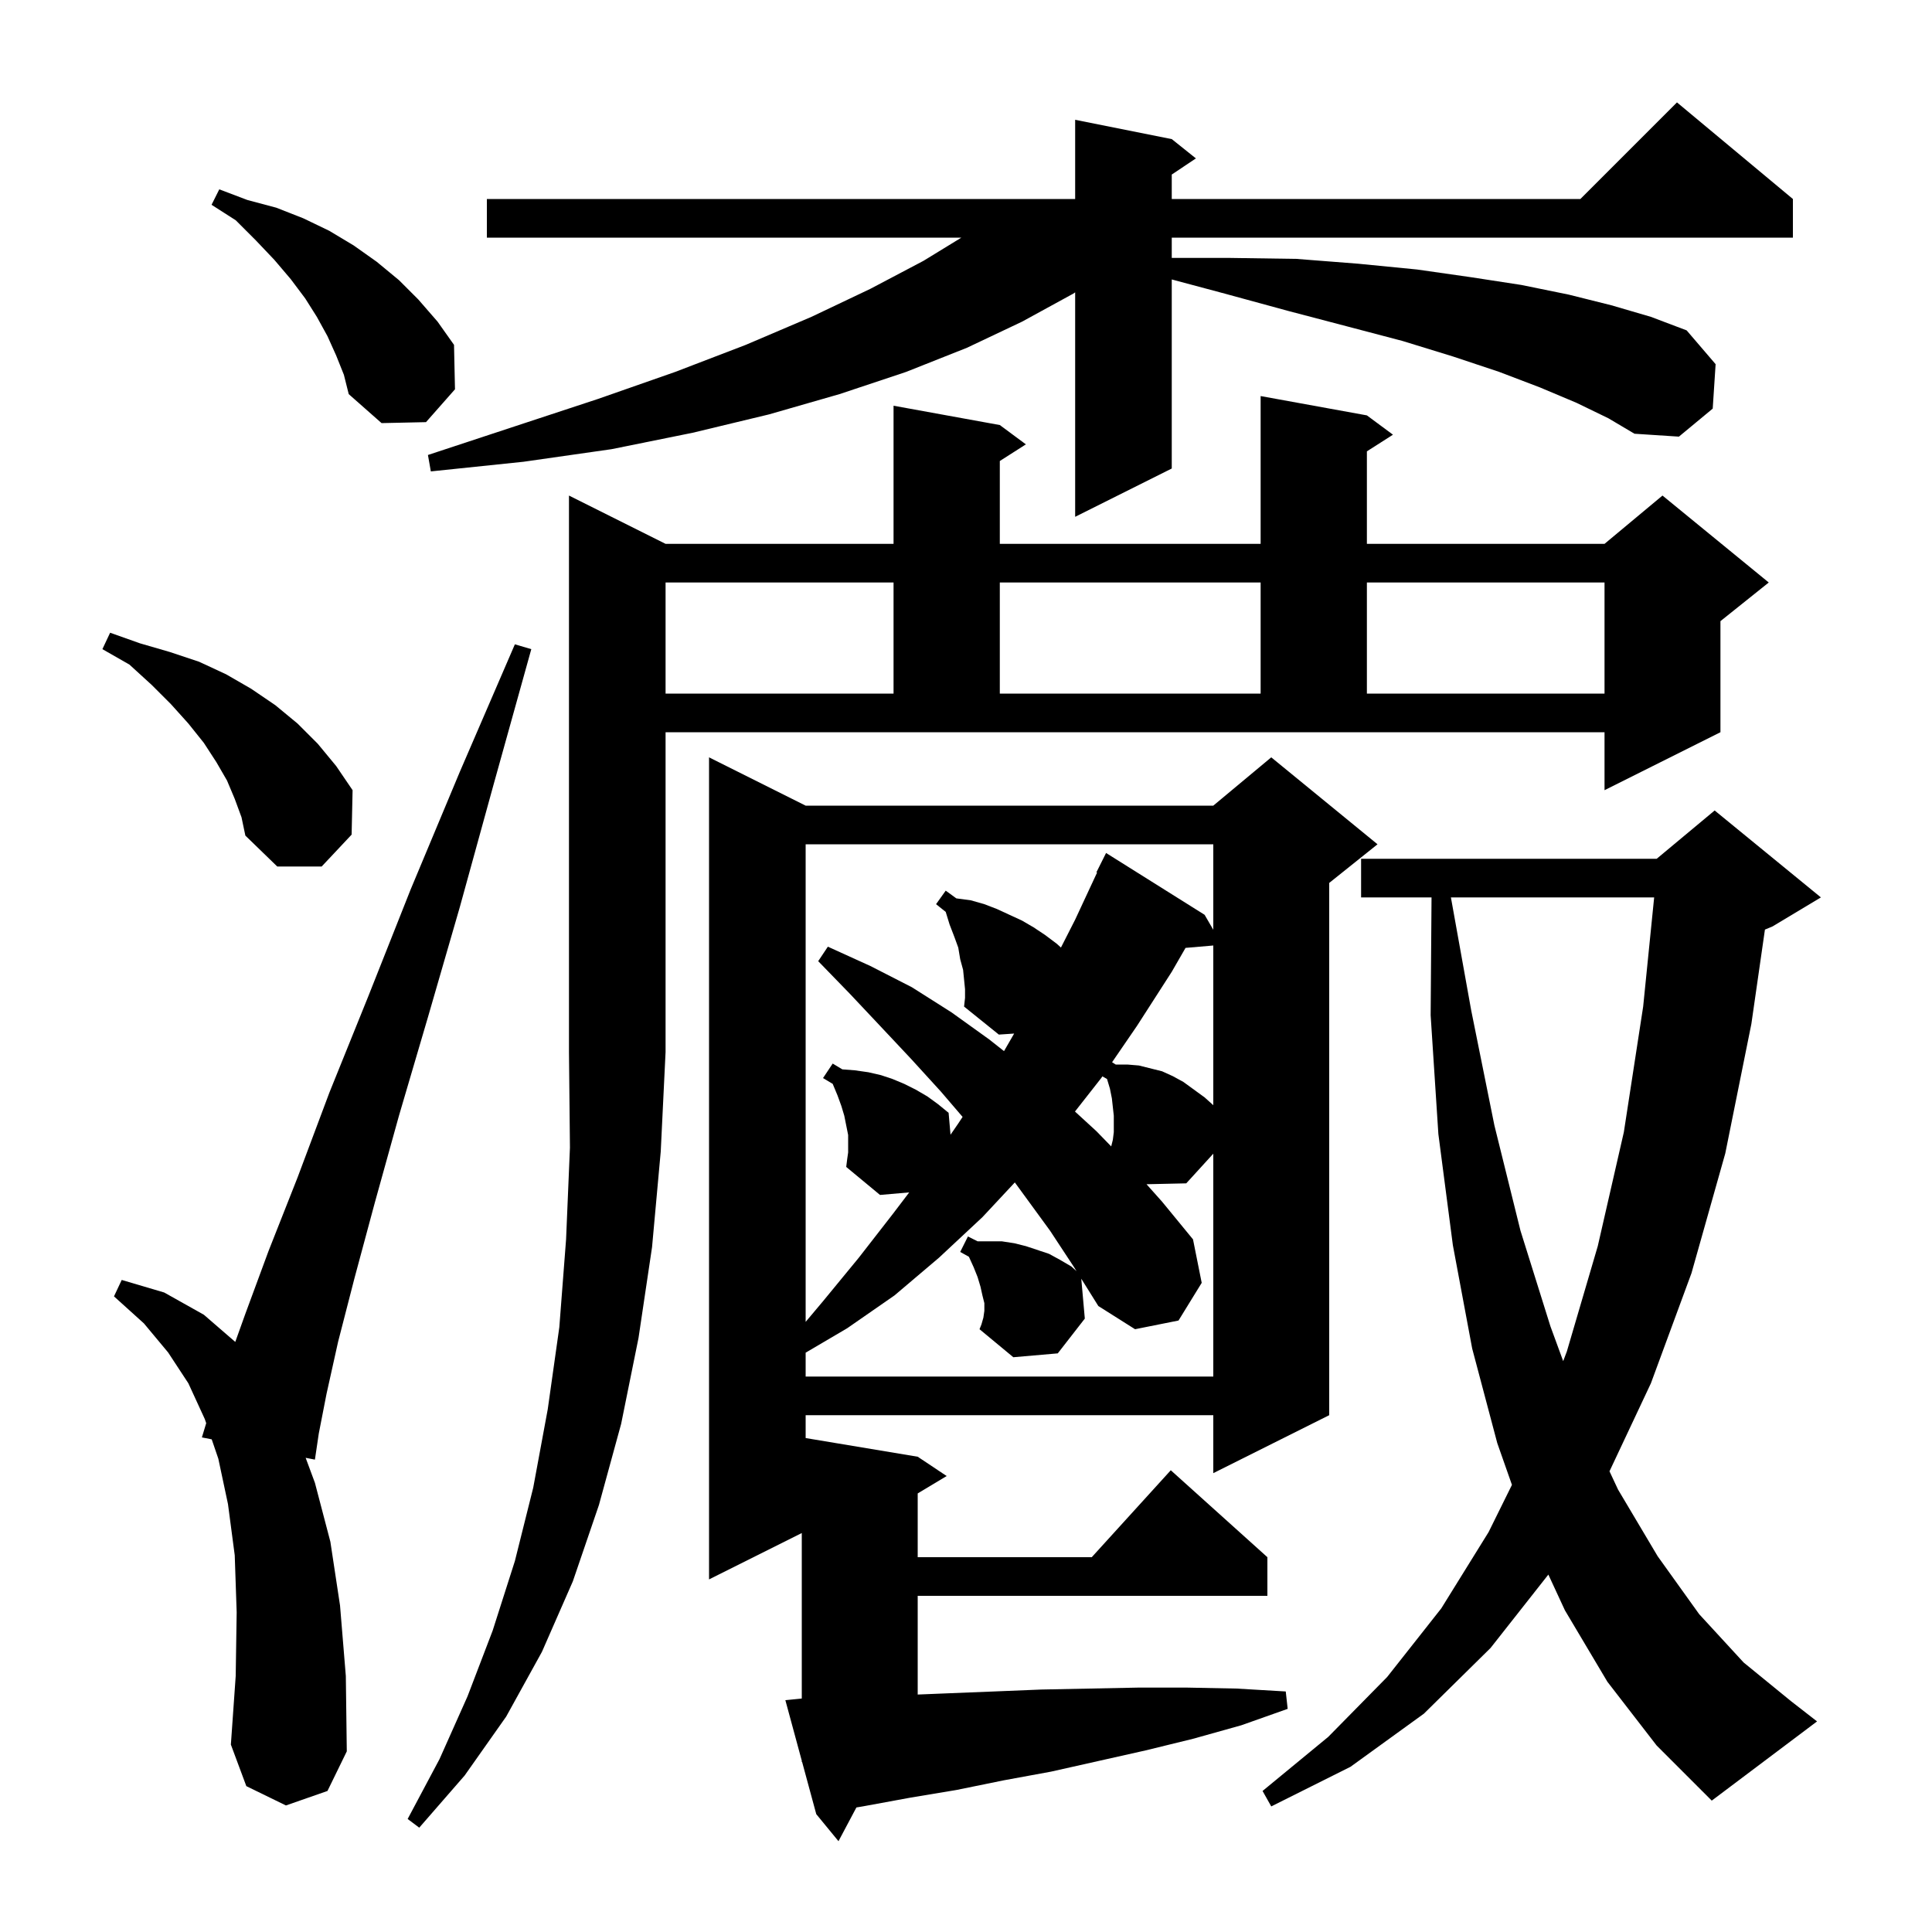 <svg xmlns="http://www.w3.org/2000/svg" xmlns:xlink="http://www.w3.org/1999/xlink" version="1.1" baseProfile="full" viewBox="0 0 200 200" width="200" height="200"><g fill="currentColor"><path d="M 83.0 182.4 L 83.0 182.269 L 81.3 176.0 L 83.0 175.83 L 83.0 158.7 L 73.4 163.5 L 73.4 78.4 L 83.4 83.4 L 125.6 83.4 L 131.6 78.4 L 142.6 87.4 L 137.6 91.4 L 137.6 146.5 L 125.6 152.5 L 125.6 146.5 L 83.4 146.5 L 83.4 148.867 L 95.0 150.8 L 98.0 152.8 L 95.0 154.6 L 95.0 161.2 L 113.018 161.2 L 121.2 152.2 L 131.2 161.2 L 131.2 165.2 L 95.0 165.2 L 95.0 175.418 L 97.9 175.3 L 102.9 175.1 L 107.8 174.9 L 117.8 174.7 L 122.9 174.7 L 128.0 174.8 L 133.1 175.1 L 133.3 176.9 L 128.5 178.6 L 123.5 180.0 L 118.6 181.2 L 108.8 183.4 L 103.9 184.3 L 99.0 185.3 L 94.2 186.1 L 89.3 187.0 L 88.655 187.107 L 86.8 190.6 L 84.5 187.8 L 83.036 182.4 Z M 68.9 56.3 L 92.5 56.3 L 92.5 42.0 L 103.5 44.0 L 106.2 46.0 L 103.5 47.723 L 103.5 56.3 L 130.5 56.3 L 130.5 41.0 L 141.5 43.0 L 144.2 45.0 L 141.5 46.723 L 141.5 56.3 L 166.1 56.3 L 172.1 51.3 L 183.1 60.3 L 178.1 64.3 L 178.1 75.8 L 166.1 81.8 L 166.1 75.8 L 68.9 75.8 L 68.9 108.9 L 68.4 119.2 L 67.5 129.1 L 66.1 138.5 L 64.3 147.4 L 62.0 155.8 L 59.3 163.7 L 56.1 171.0 L 52.4 177.7 L 48.1 183.8 L 43.4 189.2 L 42.2 188.3 L 45.5 182.1 L 48.4 175.6 L 51.0 168.8 L 53.3 161.6 L 55.2 154.0 L 56.7 145.9 L 57.9 137.4 L 58.6 128.3 L 59.0 118.8 L 58.9 108.9 L 58.9 51.3 Z M 166.4 174.1 L 162.0 166.7 L 160.285 163 L 154.3 170.6 L 147.4 177.4 L 139.8 182.9 L 131.6 187.0 L 130.7 185.4 L 137.5 179.8 L 143.6 173.6 L 149.2 166.5 L 154.1 158.6 L 156.516 153.712 L 155.0 149.4 L 152.4 139.6 L 150.4 128.9 L 148.9 117.4 L 148.1 105.1 L 148.192 92.9 L 140.9 92.9 L 140.9 88.9 L 171.5 88.9 L 177.5 83.9 L 188.5 92.9 L 183.5 95.9 L 182.705 96.231 L 181.3 106.0 L 178.6 119.4 L 175.1 131.8 L 170.9 143.2 L 166.614 152.308 L 167.5 154.2 L 171.6 161.1 L 175.9 167.1 L 180.5 172.1 L 185.4 176.1 L 188.1 178.2 L 177.2 186.4 L 171.5 180.7 Z M 29.6 186.9 L 25.5 184.9 L 23.9 180.6 L 24.4 173.5 L 24.5 166.9 L 24.3 161.0 L 23.6 155.7 L 22.6 151.0 L 21.917 149 L 20.9 148.8 L 21.346 147.328 L 21.2 146.9 L 19.5 143.2 L 17.4 140.0 L 14.9 137.0 L 11.8 134.2 L 12.6 132.5 L 17.0 133.8 L 21.1 136.1 L 24.355 138.915 L 25.4 136.0 L 27.8 129.5 L 30.8 121.9 L 34.1 113.1 L 38.1 103.2 L 42.5 92.1 L 47.6 79.9 L 53.3 66.7 L 55.0 67.2 L 51.1 81.2 L 47.6 93.9 L 44.3 105.3 L 41.3 115.5 L 38.8 124.5 L 36.7 132.3 L 35.0 138.9 L 33.8 144.3 L 33.0 148.4 L 32.6 151.1 L 31.641 150.912 L 32.6 153.5 L 34.2 159.6 L 35.2 166.2 L 35.8 173.5 L 35.9 181.3 L 33.9 185.4 Z M 112.3 136.5 L 109.5 140.1 L 104.9 140.5 L 101.4 137.6 L 101.6 137.1 L 101.8 136.4 L 101.9 135.7 L 101.9 134.9 L 101.7 134.1 L 101.5 133.2 L 101.2 132.2 L 100.8 131.2 L 100.3 130.1 L 99.4 129.6 L 100.2 128.0 L 101.2 128.5 L 103.7 128.5 L 105.0 128.7 L 106.2 129.0 L 108.6 129.8 L 109.7 130.4 L 110.9 131.1 L 111.443 131.589 L 111.2 131.2 L 108.7 127.4 L 105.055 122.405 L 101.7 126.0 L 97.2 130.2 L 92.6 134.1 L 87.7 137.5 L 83.4 140.029 L 83.4 142.5 L 125.6 142.5 L 125.6 119.429 L 122.8 122.5 L 118.687 122.591 L 120.3 124.4 L 123.5 128.3 L 124.4 132.8 L 122.0 136.7 L 117.5 137.6 L 113.7 135.2 L 111.933 132.373 Z M 150.198 92.9 L 152.3 104.6 L 154.7 116.5 L 157.4 127.4 L 160.5 137.3 L 161.821 140.903 L 162.2 139.9 L 165.4 129.0 L 168.1 117.2 L 170.1 104.2 L 171.238 92.9 Z M 87.8 119.3 L 87.8 117.5 L 87.4 115.5 L 87.1 114.5 L 86.7 113.4 L 86.2 112.2 L 85.2 111.6 L 86.2 110.1 L 87.2 110.7 L 88.5 110.8 L 89.9 111.0 L 91.2 111.3 L 92.4 111.7 L 93.6 112.2 L 94.8 112.8 L 96.0 113.5 L 97.1 114.3 L 98.2 115.2 L 98.397 117.468 L 99.2 116.3 L 99.647 115.622 L 97.4 113.0 L 94.3 109.6 L 91.2 106.3 L 88.0 102.9 L 84.7 99.5 L 85.7 98.0 L 90.1 100.0 L 94.4 102.2 L 98.5 104.8 L 102.4 107.6 L 103.935 108.812 L 104.984 106.994 L 103.4 107.1 L 99.8 104.2 L 99.9 103.3 L 99.9 102.4 L 99.7 100.4 L 99.4 99.3 L 99.2 98.1 L 98.8 97.0 L 98.3 95.7 L 97.9 94.4 L 96.9 93.6 L 97.9 92.2 L 99.0 93.0 L 100.5 93.2 L 101.9 93.6 L 103.2 94.1 L 105.8 95.3 L 107.0 96.0 L 108.2 96.8 L 109.4 97.7 L 109.829 98.09 L 111.3 95.2 L 113.569 90.327 L 113.5 90.3 L 114.5 88.3 L 124.7 94.7 L 125.6 96.25 L 125.6 87.4 L 83.4 87.4 L 83.4 136.841 L 85.2 134.7 L 88.9 130.2 L 92.4 125.7 L 94.122 123.437 L 91.1 123.7 L 87.6 120.8 L 87.7 120.0 Z M 114.0 111.6 L 111.281 115.066 L 113.5 117.1 L 115.031 118.675 L 115.2 118.0 L 115.3 117.2 L 115.3 115.5 L 115.1 113.7 L 114.9 112.7 L 114.6 111.7 L 114.12 111.425 Z M 122.726 98.125 L 121.3 100.6 L 117.7 106.2 L 115.121 109.963 L 115.5 110.2 L 116.7 110.2 L 117.9 110.3 L 120.3 110.9 L 121.4 111.4 L 122.5 112.0 L 124.7 113.6 L 125.6 114.41 L 125.6 97.878 Z M 24.3 82.7 L 23.5 80.8 L 22.4 78.9 L 21.1 76.9 L 19.5 74.9 L 17.7 72.9 L 15.7 70.9 L 13.4 68.8 L 10.6 67.2 L 11.4 65.5 L 14.5 66.6 L 17.6 67.5 L 20.6 68.5 L 23.4 69.8 L 26.0 71.3 L 28.5 73.0 L 30.8 74.9 L 32.9 77.0 L 34.8 79.3 L 36.5 81.8 L 36.4 86.4 L 33.3 89.7 L 28.7 89.7 L 25.4 86.5 L 25.0 84.6 Z M 68.9 60.3 L 68.9 71.8 L 92.5 71.8 L 92.5 60.3 Z M 103.5 60.3 L 103.5 71.8 L 130.5 71.8 L 130.5 60.3 Z M 141.5 60.3 L 141.5 71.8 L 166.1 71.8 L 166.1 60.3 Z M 163.2 41.7 L 159.4 40.1 L 155.2 38.5 L 150.4 36.9 L 145.2 35.3 L 139.5 33.8 L 133.4 32.2 L 126.8 30.4 L 121.3 28.928 L 121.3 48.5 L 111.3 53.5 L 111.3 30.264 L 111.1 30.4 L 105.8 33.3 L 100.1 36.0 L 93.8 38.5 L 86.9 40.8 L 79.6 42.9 L 71.7 44.8 L 63.3 46.5 L 54.2 47.8 L 44.6 48.8 L 44.3 47.1 L 53.4 44.1 L 61.9 41.3 L 69.9 38.5 L 77.2 35.7 L 84.0 32.8 L 90.1 29.9 L 95.6 27.0 L 99.52 24.6 L 50.4 24.6 L 50.4 20.6 L 111.3 20.6 L 111.3 12.4 L 121.3 14.4 L 123.8 16.4 L 121.3 18.067 L 121.3 20.6 L 163.6 20.6 L 173.6 10.6 L 185.6 20.6 L 185.6 24.6 L 121.3 24.6 L 121.3 26.7 L 127.3 26.7 L 134.2 26.8 L 140.6 27.3 L 146.7 27.9 L 152.3 28.7 L 157.5 29.5 L 162.4 30.5 L 166.8 31.6 L 170.9 32.8 L 174.6 34.2 L 177.6 37.7 L 177.3 42.3 L 173.8 45.2 L 169.2 44.9 L 166.5 43.3 Z M 34.8 36.8 L 33.9 34.8 L 32.8 32.8 L 31.6 30.9 L 30.1 28.9 L 28.4 26.9 L 26.5 24.9 L 24.4 22.8 L 21.9 21.2 L 22.7 19.6 L 25.6 20.7 L 28.6 21.5 L 31.4 22.6 L 34.1 23.9 L 36.6 25.4 L 39.0 27.1 L 41.3 29.0 L 43.3 31.0 L 45.3 33.3 L 47.0 35.7 L 47.1 40.3 L 44.1 43.7 L 39.5 43.8 L 36.1 40.8 L 35.6 38.8 Z "/></g></svg>
